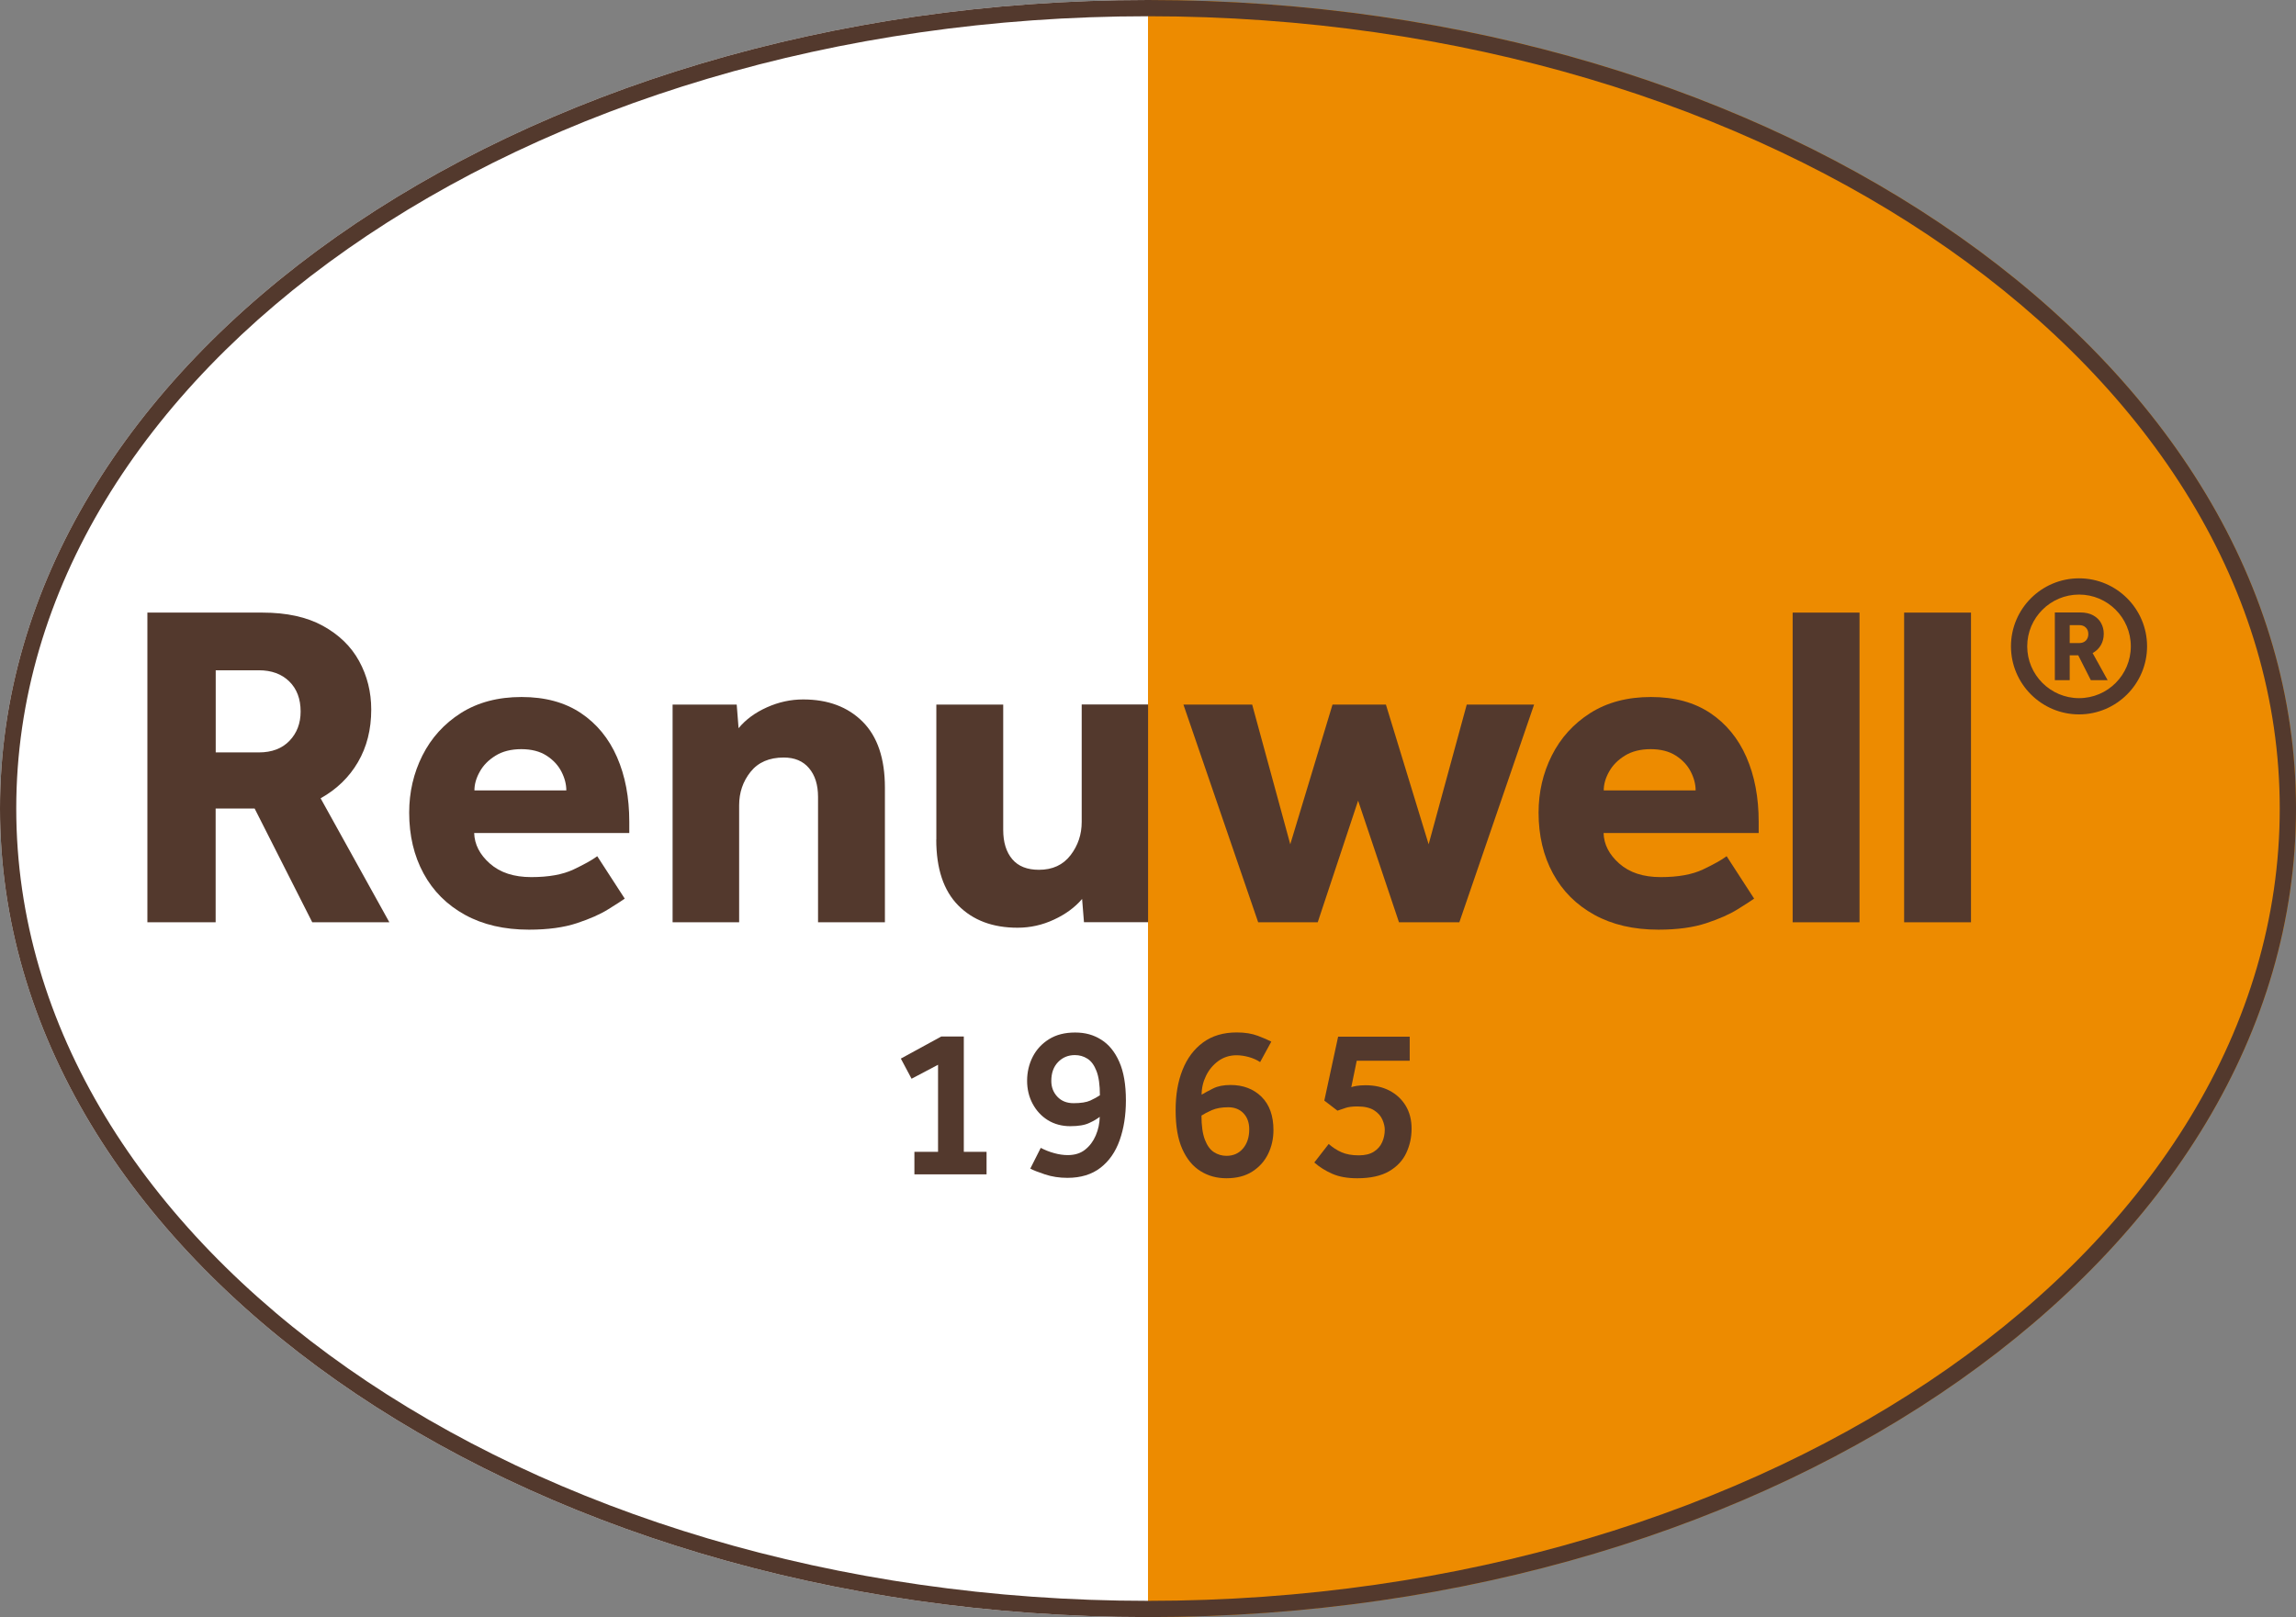 <svg xmlns="http://www.w3.org/2000/svg" id="Ebene_1" data-name="Ebene 1" viewBox="0 0 282.58 199.05"><rect x="0" y="0" width="282.58" height="199.05" fill="#808080" stroke="none"/><defs><style>      .cls-1 {        fill: #53392d;      }      .cls-1, .cls-2, .cls-3 {        stroke-width: 0px;      }      .cls-2 {        fill: #ed8b00;      }      .cls-3 {        fill: #fff;      }    </style></defs><g><path class="cls-3" d="M141.29,0C63.26,0,0,44.56,0,99.53s63.26,99.53,141.29,99.53V0Z"/><path class="cls-2" d="M141.29,199.05c78.03,0,141.29-44.56,141.29-99.52S219.33,0,141.29,0v199.05Z"/></g><g><path class="cls-1" d="M112.54,144.56v-2.77h2.91v-10.72l-3.26,1.72-1.32-2.48,4.98-2.72h2.77v14.2h2.8v2.77h-8.89Z"/><path class="cls-1" d="M126.8,143.86l1.29-2.56c.52.27,1.07.49,1.66.65.58.16,1.13.24,1.66.24.86,0,1.58-.22,2.14-.67.57-.45,1-1.03,1.31-1.75s.47-1.48.49-2.29c-.29.23-.71.49-1.28.75-.56.27-1.35.4-2.36.4s-1.96-.25-2.76-.75c-.8-.5-1.42-1.18-1.87-2.03-.45-.85-.67-1.79-.67-2.82s.23-2.04.69-2.94c.46-.9,1.13-1.62,2.01-2.17.88-.55,1.95-.82,3.21-.82s2.27.29,3.21.88c.93.58,1.68,1.49,2.22,2.72.55,1.23.82,2.82.82,4.76,0,1.83-.26,3.47-.77,4.9-.51,1.44-1.3,2.57-2.36,3.39s-2.42,1.24-4.07,1.24c-.99,0-1.9-.14-2.75-.42-.84-.28-1.45-.52-1.81-.71ZM135.37,134.83c0-1.28-.14-2.27-.42-2.99s-.65-1.23-1.12-1.52c-.47-.3-.98-.44-1.54-.44-.83,0-1.52.29-2.07.86-.56.58-.83,1.35-.83,2.32,0,.77.25,1.42.75,1.95.5.53,1.17.79,1.99.79.9,0,1.58-.11,2.05-.32.47-.22.86-.43,1.19-.65Z"/><path class="cls-1" d="M156.46,128.23l-1.37,2.51c-.41-.27-.88-.48-1.39-.62-.51-.14-1.02-.22-1.52-.22-.84,0-1.59.24-2.24.71-.65.48-1.15,1.08-1.51,1.82-.36.74-.54,1.51-.54,2.32.39-.23.87-.49,1.43-.77.56-.28,1.27-.42,2.13-.42,1.56,0,2.83.49,3.81,1.45.98.97,1.47,2.34,1.47,4.1,0,1.06-.22,2.04-.66,2.94-.44.9-1.09,1.62-1.95,2.17-.86.55-1.92.82-3.18.82-1.19,0-2.25-.29-3.19-.88-.94-.58-1.69-1.49-2.24-2.72s-.82-2.82-.82-4.76.28-3.55.85-4.98,1.41-2.56,2.53-3.38c1.12-.82,2.5-1.23,4.14-1.23,1.01,0,1.88.14,2.61.42.74.28,1.28.52,1.64.71ZM147.87,137.31c0,1.26.14,2.25.42,2.98.28.73.65,1.24,1.12,1.54.47.3.98.45,1.54.45.84,0,1.52-.3,2.03-.9.51-.6.77-1.39.77-2.36,0-.82-.24-1.49-.71-1.98s-1.1-.74-1.87-.74c-.81,0-1.48.12-2.01.35-.53.23-.96.46-1.28.67Z"/><path class="cls-1" d="M161.75,143.11l1.78-2.29c.49.43,1.01.77,1.58,1.02s1.27.38,2.12.38c.77,0,1.39-.15,1.86-.45.47-.3.81-.69,1.02-1.17.22-.49.32-1,.32-1.54,0-.36-.09-.76-.28-1.21-.19-.45-.52-.84-1.01-1.16-.49-.32-1.18-.49-2.08-.49-.61,0-1.1.06-1.45.18-.36.12-.69.23-1,.34l-1.62-1.24,1.7-7.87h8.81v2.96h-6.52l-.67,3.26c.13-.05.34-.11.65-.16s.67-.08,1.11-.08c1.11,0,2.09.22,2.94.66.84.44,1.51,1.06,1.99,1.85s.73,1.73.73,2.83-.22,2.06-.65,2.99-1.14,1.69-2.12,2.26c-.98.57-2.29.86-3.92.86-1.2,0-2.23-.18-3.07-.55-.84-.37-1.58-.83-2.21-1.39Z"/></g><g><path class="cls-1" d="M18.14,113.53v-38.12h14.17c2.97,0,5.45.54,7.43,1.63,1.98,1.09,3.47,2.53,4.46,4.34.99,1.81,1.49,3.8,1.49,5.97,0,2.44-.54,4.59-1.63,6.46-1.09,1.87-2.62,3.35-4.6,4.46l8.46,15.26h-9.49l-7.09-14h-4.8v14h-8.4ZM26.55,92.62h5.31c1.6,0,2.86-.48,3.77-1.43.91-.95,1.37-2.15,1.37-3.6,0-1.56-.47-2.8-1.4-3.71-.93-.91-2.18-1.37-3.74-1.37h-5.31v10.12Z"/><g><path class="cls-1" d="M73.52,105.42l3.37,5.2c-.38.27-1.06.71-2.03,1.31-.97.61-2.26,1.18-3.86,1.71-1.6.53-3.56.8-5.89.8-3.05,0-5.68-.61-7.89-1.83-2.21-1.22-3.91-2.91-5.09-5.09-1.18-2.17-1.77-4.67-1.77-7.49,0-2.51.54-4.86,1.63-7.03,1.09-2.17,2.67-3.91,4.74-5.23,2.08-1.31,4.56-1.97,7.46-1.97s5.32.66,7.29,1.97c1.96,1.31,3.45,3.12,4.46,5.43,1.01,2.31,1.51,4.96,1.51,7.97v1.37h-19.09c.04,1.41.69,2.67,1.94,3.77,1.26,1.11,2.95,1.66,5.09,1.66s3.87-.31,5.2-.94c1.33-.63,2.3-1.17,2.91-1.63ZM58.38,97.3h11.32c0-.76-.2-1.53-.6-2.31-.4-.78-1.01-1.44-1.83-1.97-.82-.53-1.86-.8-3.11-.8s-2.32.27-3.17.8c-.86.53-1.51,1.19-1.94,1.97-.44.78-.66,1.55-.66,2.31Z"/><path class="cls-1" d="M82.78,113.53v-26.8h7.89l.23,2.91c.88-1.07,2.04-1.92,3.49-2.57s2.93-.97,4.46-.97c3.05,0,5.49.91,7.32,2.74,1.83,1.83,2.74,4.54,2.74,8.12v16.57h-8.23v-15.43c0-1.49-.37-2.67-1.11-3.54-.74-.88-1.78-1.31-3.11-1.31-1.79,0-3.15.59-4.09,1.77s-1.4,2.55-1.4,4.11v14.4h-8.17Z"/><path class="cls-1" d="M115.24,103.36v-16.63h8.23v15.43c0,1.52.37,2.72,1.11,3.6.74.88,1.84,1.31,3.29,1.31,1.68,0,2.97-.6,3.89-1.8s1.37-2.56,1.37-4.09v-14.46h8.17v26.8h-7.89l-.23-2.86c-.88,1.03-2.03,1.88-3.46,2.54-1.43.67-2.92,1-4.49,1-3.05,0-5.48-.91-7.29-2.74-1.81-1.83-2.71-4.53-2.71-8.12Z"/><path class="cls-1" d="M154.85,113.53l-9.2-26.8h8.46l4.69,17.2,5.2-17.2h6.57l5.26,17.2,4.69-17.2h8.29l-9.2,26.8h-7.43l-5.03-14.97-4.97,14.97h-7.32Z"/><path class="cls-1" d="M212.52,105.42l3.37,5.2c-.38.27-1.06.71-2.03,1.31-.97.61-2.26,1.18-3.86,1.71-1.6.53-3.56.8-5.89.8-3.05,0-5.68-.61-7.89-1.83-2.21-1.22-3.91-2.91-5.09-5.09-1.18-2.17-1.77-4.67-1.77-7.49,0-2.51.54-4.86,1.63-7.03,1.09-2.17,2.67-3.91,4.74-5.23,2.08-1.31,4.56-1.97,7.46-1.97s5.32.66,7.29,1.97c1.96,1.31,3.45,3.12,4.46,5.43,1.01,2.31,1.51,4.96,1.51,7.97v1.37h-19.09c.04,1.41.69,2.67,1.94,3.77,1.26,1.11,2.95,1.66,5.09,1.66s3.87-.31,5.2-.94c1.33-.63,2.3-1.17,2.91-1.63ZM197.37,97.3h11.32c0-.76-.2-1.53-.6-2.31-.4-.78-1.01-1.44-1.83-1.97-.82-.53-1.86-.8-3.11-.8s-2.32.27-3.17.8c-.86.53-1.51,1.19-1.94,1.97-.44.78-.66,1.55-.66,2.31Z"/><path class="cls-1" d="M220.63,113.53v-38.12h8.23v38.12h-8.23Z"/><path class="cls-1" d="M234.35,113.53v-38.12h8.23v38.12h-8.23Z"/></g></g><g><path class="cls-1" d="M252.9,83.73v-8.34h3.1c.65,0,1.19.12,1.62.36.43.24.76.55.97.95.22.4.33.83.33,1.31,0,.53-.12,1-.36,1.41-.24.41-.57.73-1.01.97l1.85,3.34h-2.07l-1.55-3.06h-1.05v3.06h-1.84ZM254.73,79.16h1.16c.35,0,.62-.1.83-.31.2-.21.3-.47.3-.79,0-.34-.1-.61-.31-.81-.2-.2-.48-.3-.82-.3h-1.16v2.21Z"/><path class="cls-1" d="M255.88,87.94c-4.62,0-8.38-3.76-8.38-8.38s3.76-8.37,8.38-8.37,8.37,3.76,8.37,8.37-3.76,8.38-8.37,8.38ZM255.88,73.19c-3.52,0-6.38,2.86-6.38,6.37s2.86,6.38,6.38,6.38,6.37-2.86,6.37-6.38-2.86-6.37-6.37-6.37Z"/></g><path class="cls-1" d="M141.29,2c76.81,0,139.29,43.75,139.29,97.53s-62.49,97.53-139.29,97.53S2,153.3,2,99.53,64.49,2,141.29,2M141.29,0C63.26,0,0,44.56,0,99.53s63.26,99.53,141.29,99.53,141.29-44.56,141.29-99.53S219.32,0,141.29,0h0Z"/></svg>